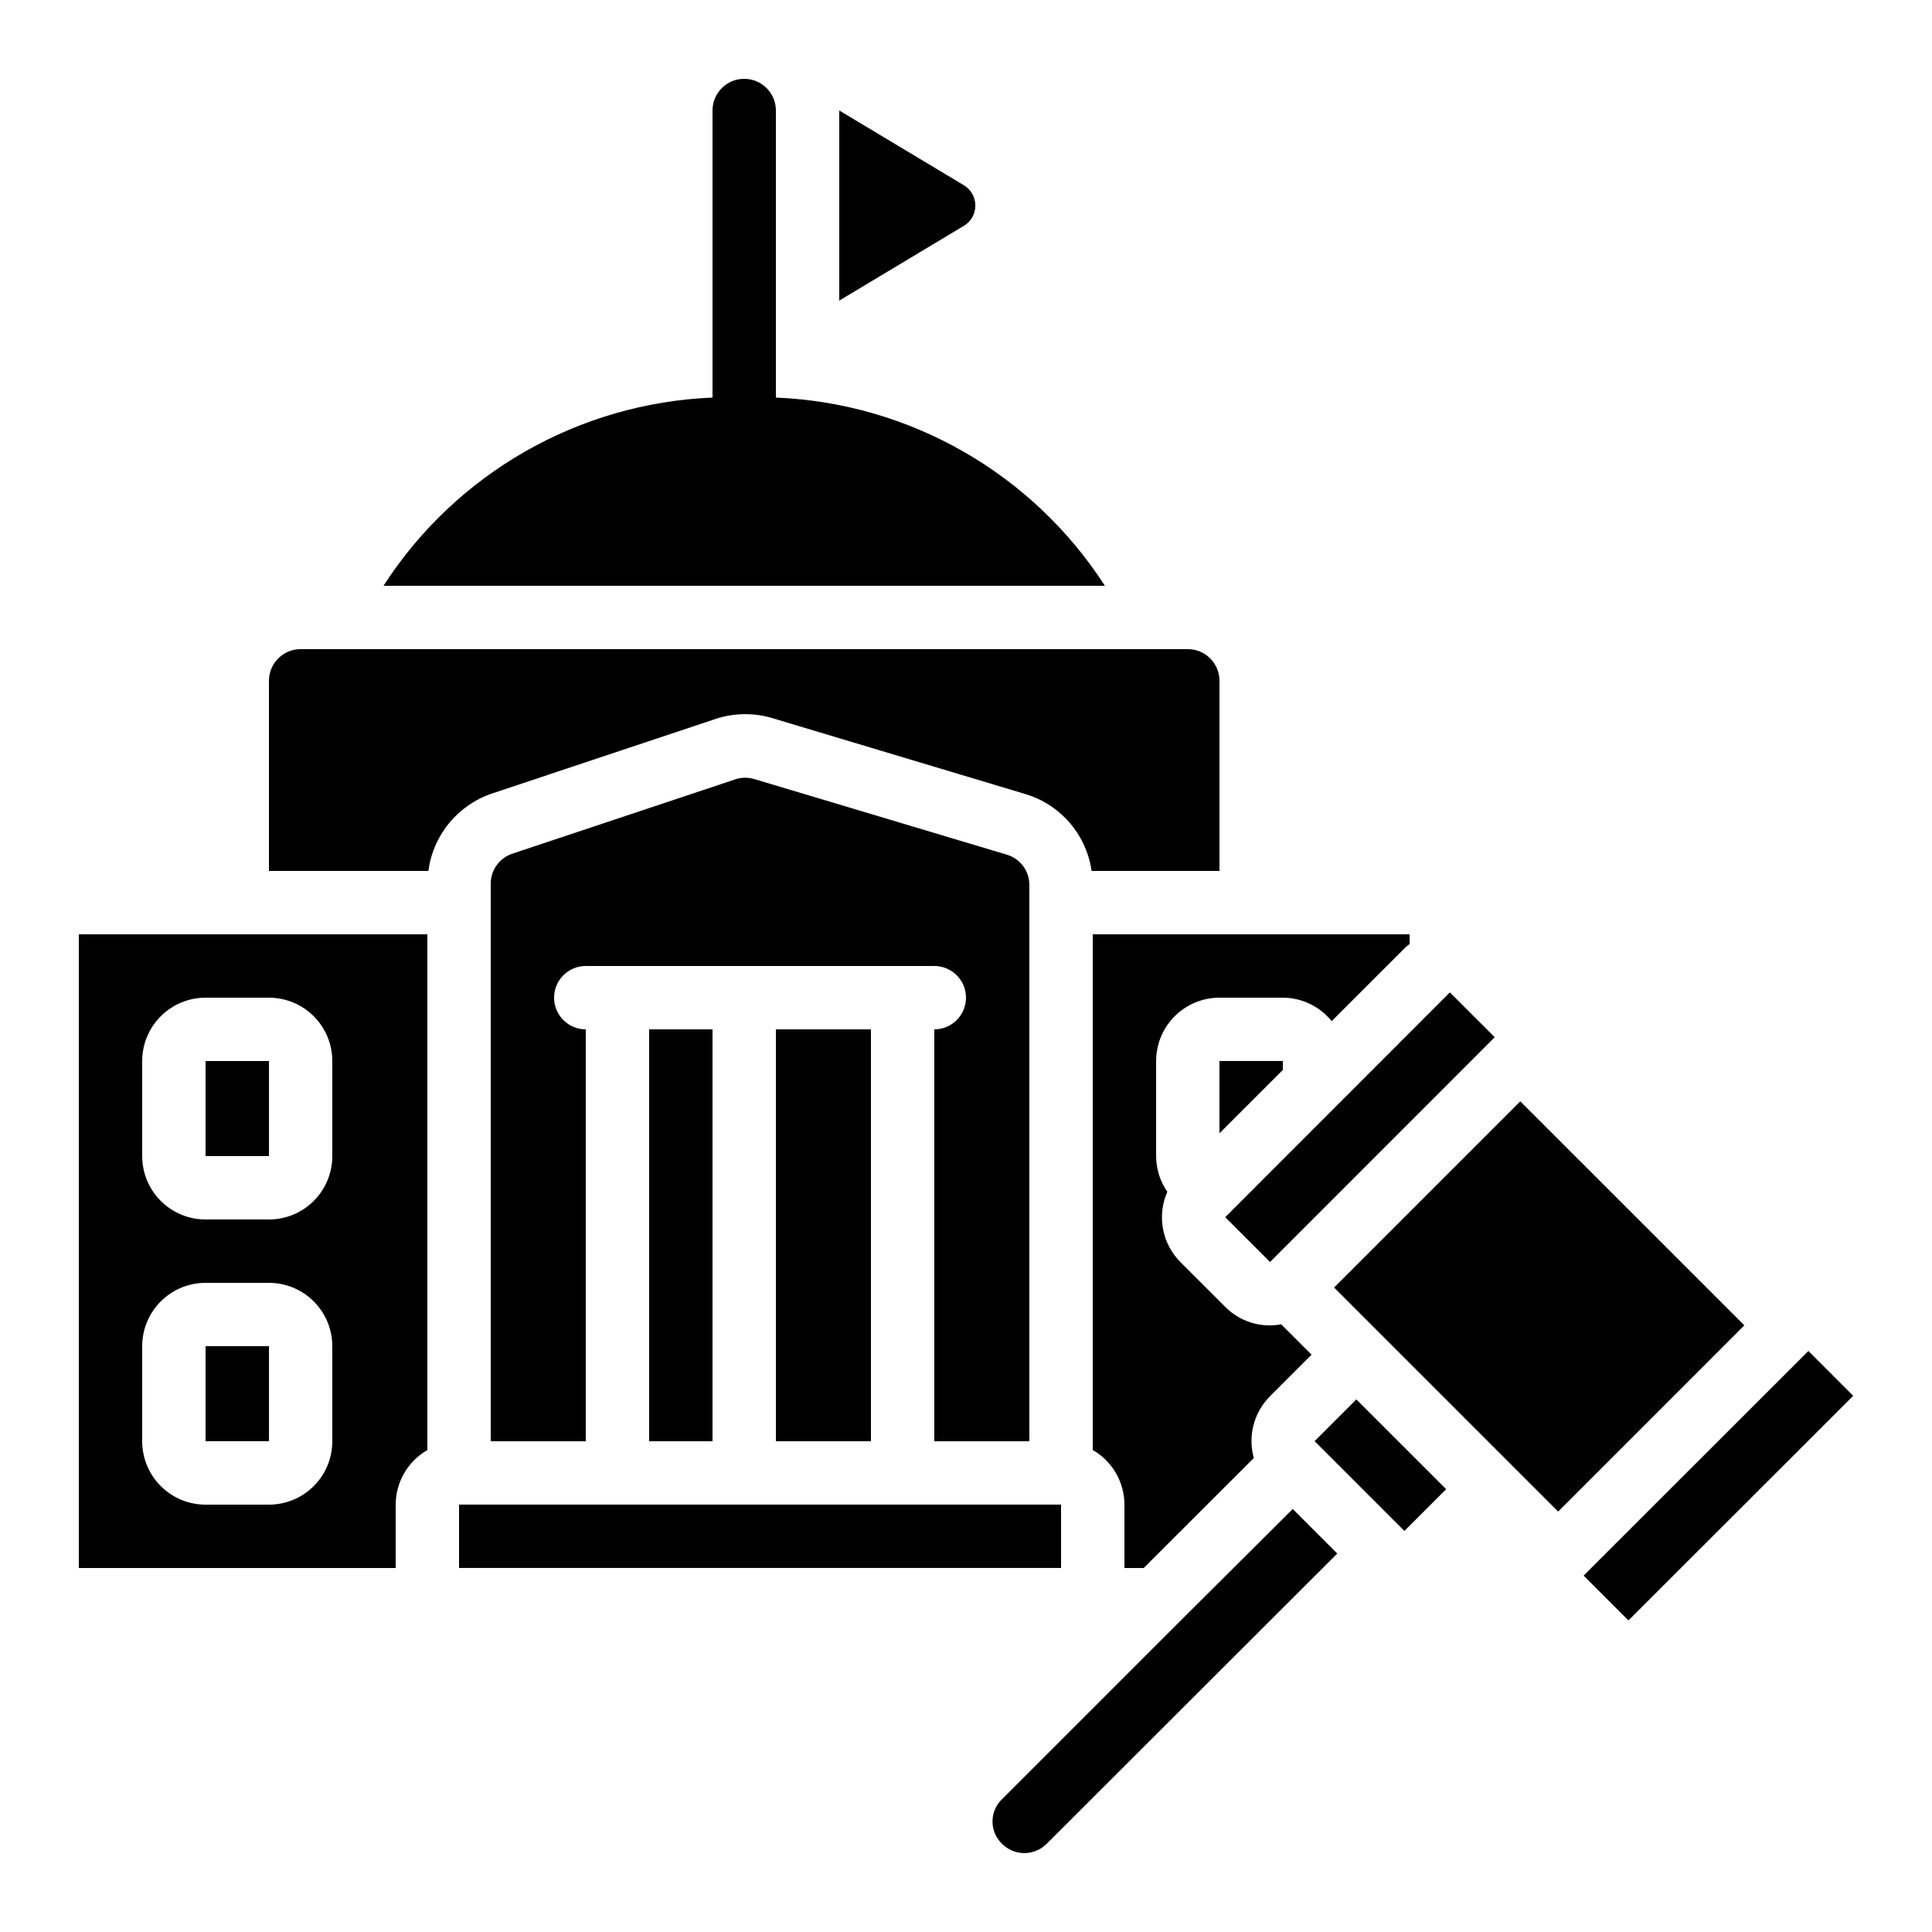 <?xml version="1.0" encoding="UTF-8"?>
<!-- Uploaded to: SVG Repo, www.svgrepo.com, Generator: SVG Repo Mixer Tools -->
<svg fill="#000000" width="800px" height="800px" version="1.1" viewBox="144 144 512 512" xmlns="http://www.w3.org/2000/svg">
 <g>
  <path d="m492.38 525.92 11.062-11.062 23.801 23.797-11.062 11.062z"/>
  <path d="m391.6 416.79v109.16h25.191v-147.42c0.012-3.711-2.422-6.984-5.981-8.035l-66.914-20.035c-1.645-0.496-3.406-0.469-5.039 0.074l-59.039 19.684h0.004c-3.438 1.129-5.766 4.332-5.777 7.953v147.78h25.191v-109.16c-4.641 0-8.398-3.762-8.398-8.398s3.758-8.395 8.398-8.395h92.363c4.637 0 8.398 3.758 8.398 8.395s-3.762 8.398-8.398 8.398z"/>
  <path d="m349.62 416.79h25.191v109.15h-25.191z"/>
  <path d="m316.03 416.79h16.793v109.15h-16.793z"/>
  <path d="m333.52 334.56c4.922-1.652 10.238-1.734 15.207-0.234l66.906 20.078v-0.004c4.586 1.355 8.688 4 11.816 7.617 3.129 3.617 5.152 8.055 5.836 12.789h33.887v-50.383c0-2.227-0.883-4.363-2.457-5.938-1.574-1.574-3.711-2.457-5.938-2.457h-235.11c-4.637 0-8.395 3.758-8.395 8.395v50.383h42.254-0.004c0.617-4.672 2.531-9.074 5.527-12.707 3-3.633 6.957-6.352 11.426-7.84z"/>
  <path d="m425.19 542.73h-159.54v16.793h159.54z"/>
  <path d="m433.59 528.27c2.547 1.461 4.664 3.57 6.137 6.113 1.477 2.539 2.254 5.426 2.262 8.363v16.793h5.106l29.18-29.152-0.004-0.004c-0.793-2.856-0.82-5.871-0.07-8.738 0.746-2.867 2.242-5.488 4.328-7.594l11.051-11.043-8.051-8.051c-5.406 1.02-10.965-0.715-14.832-4.625l-11.883-11.875h0.004c-2.383-2.394-3.992-5.449-4.609-8.77-0.617-3.324-0.223-6.754 1.141-9.844-1.918-2.785-2.953-6.082-2.965-9.465v-25.191c0-4.453 1.77-8.723 4.918-11.875 3.152-3.148 7.422-4.918 11.875-4.918h16.793c5.027 0.02 9.777 2.301 12.934 6.215l19.465-19.457c0.371-0.371 0.84-0.656 1.191-0.984v-2.566h-83.969z"/>
  <path d="m164.89 559.54h83.969v-16.793c0.02-5.973 3.219-11.484 8.398-14.461v-136.68h-92.367zm16.793-134.35c0-4.453 1.77-8.723 4.922-11.875 3.148-3.148 7.418-4.918 11.875-4.918h16.793c4.453 0 8.723 1.77 11.875 4.918 3.148 3.152 4.918 7.422 4.918 11.875v25.191c0 4.453-1.77 8.727-4.918 11.875-3.152 3.148-7.422 4.918-11.875 4.918h-16.793c-4.457 0-8.727-1.77-11.875-4.918-3.152-3.148-4.922-7.422-4.922-11.875zm0 75.57v0.004c0-4.457 1.77-8.727 4.922-11.875 3.148-3.152 7.418-4.922 11.875-4.922h16.793c4.453 0 8.723 1.77 11.875 4.922 3.148 3.148 4.918 7.418 4.918 11.875v25.191-0.004c0 4.457-1.77 8.727-4.918 11.875-3.152 3.152-7.422 4.922-11.875 4.922h-16.793c-4.457 0-8.727-1.77-11.875-4.922-3.152-3.148-4.922-7.418-4.922-11.875z"/>
  <path d="m399.44 193.1-33.027-19.816v50.379l33.023-19.816h0.004c1.887-1.129 3.043-3.172 3.043-5.371 0-2.203-1.156-4.246-3.043-5.375z"/>
  <path d="m198.48 500.74h16.801v25.191h-16.801z"/>
  <path d="m198.48 425.18h16.801v25.184h-16.801z"/>
  <path d="m468.7 466.57 59.531-59.574 11.879 11.871-59.531 59.574z"/>
  <path d="m563.68 561.55 59.566-59.527 11.871 11.879-59.566 59.527z"/>
  <path d="m467.17 425.18v19.145l16.793-16.785v-2.359z"/>
  <path d="m497.54 485.21 49.344-49.352 59.379 59.371-49.344 49.352z"/>
  <path d="m341.22 164.89c-4.641 0-8.398 3.762-8.398 8.398v76.074c-35.445 1.453-67.973 20.059-87.191 49.879h191.18c-19.219-29.82-51.746-48.426-87.191-49.879v-76.074c0-2.227-0.883-4.363-2.461-5.938-1.574-1.574-3.707-2.461-5.934-2.461z"/>
  <path d="m456.72 573.64c-0.113 0.133-0.238 0.254-0.371 0.371l-46.828 46.828c-1.598 1.539-2.5 3.66-2.5 5.875 0 2.219 0.902 4.34 2.5 5.879 1.555 1.582 3.672 2.481 5.887 2.496 2.219 0.012 4.348-0.859 5.922-2.418l77.059-76.965-11.805-11.812z"/>
 </g>
</svg>